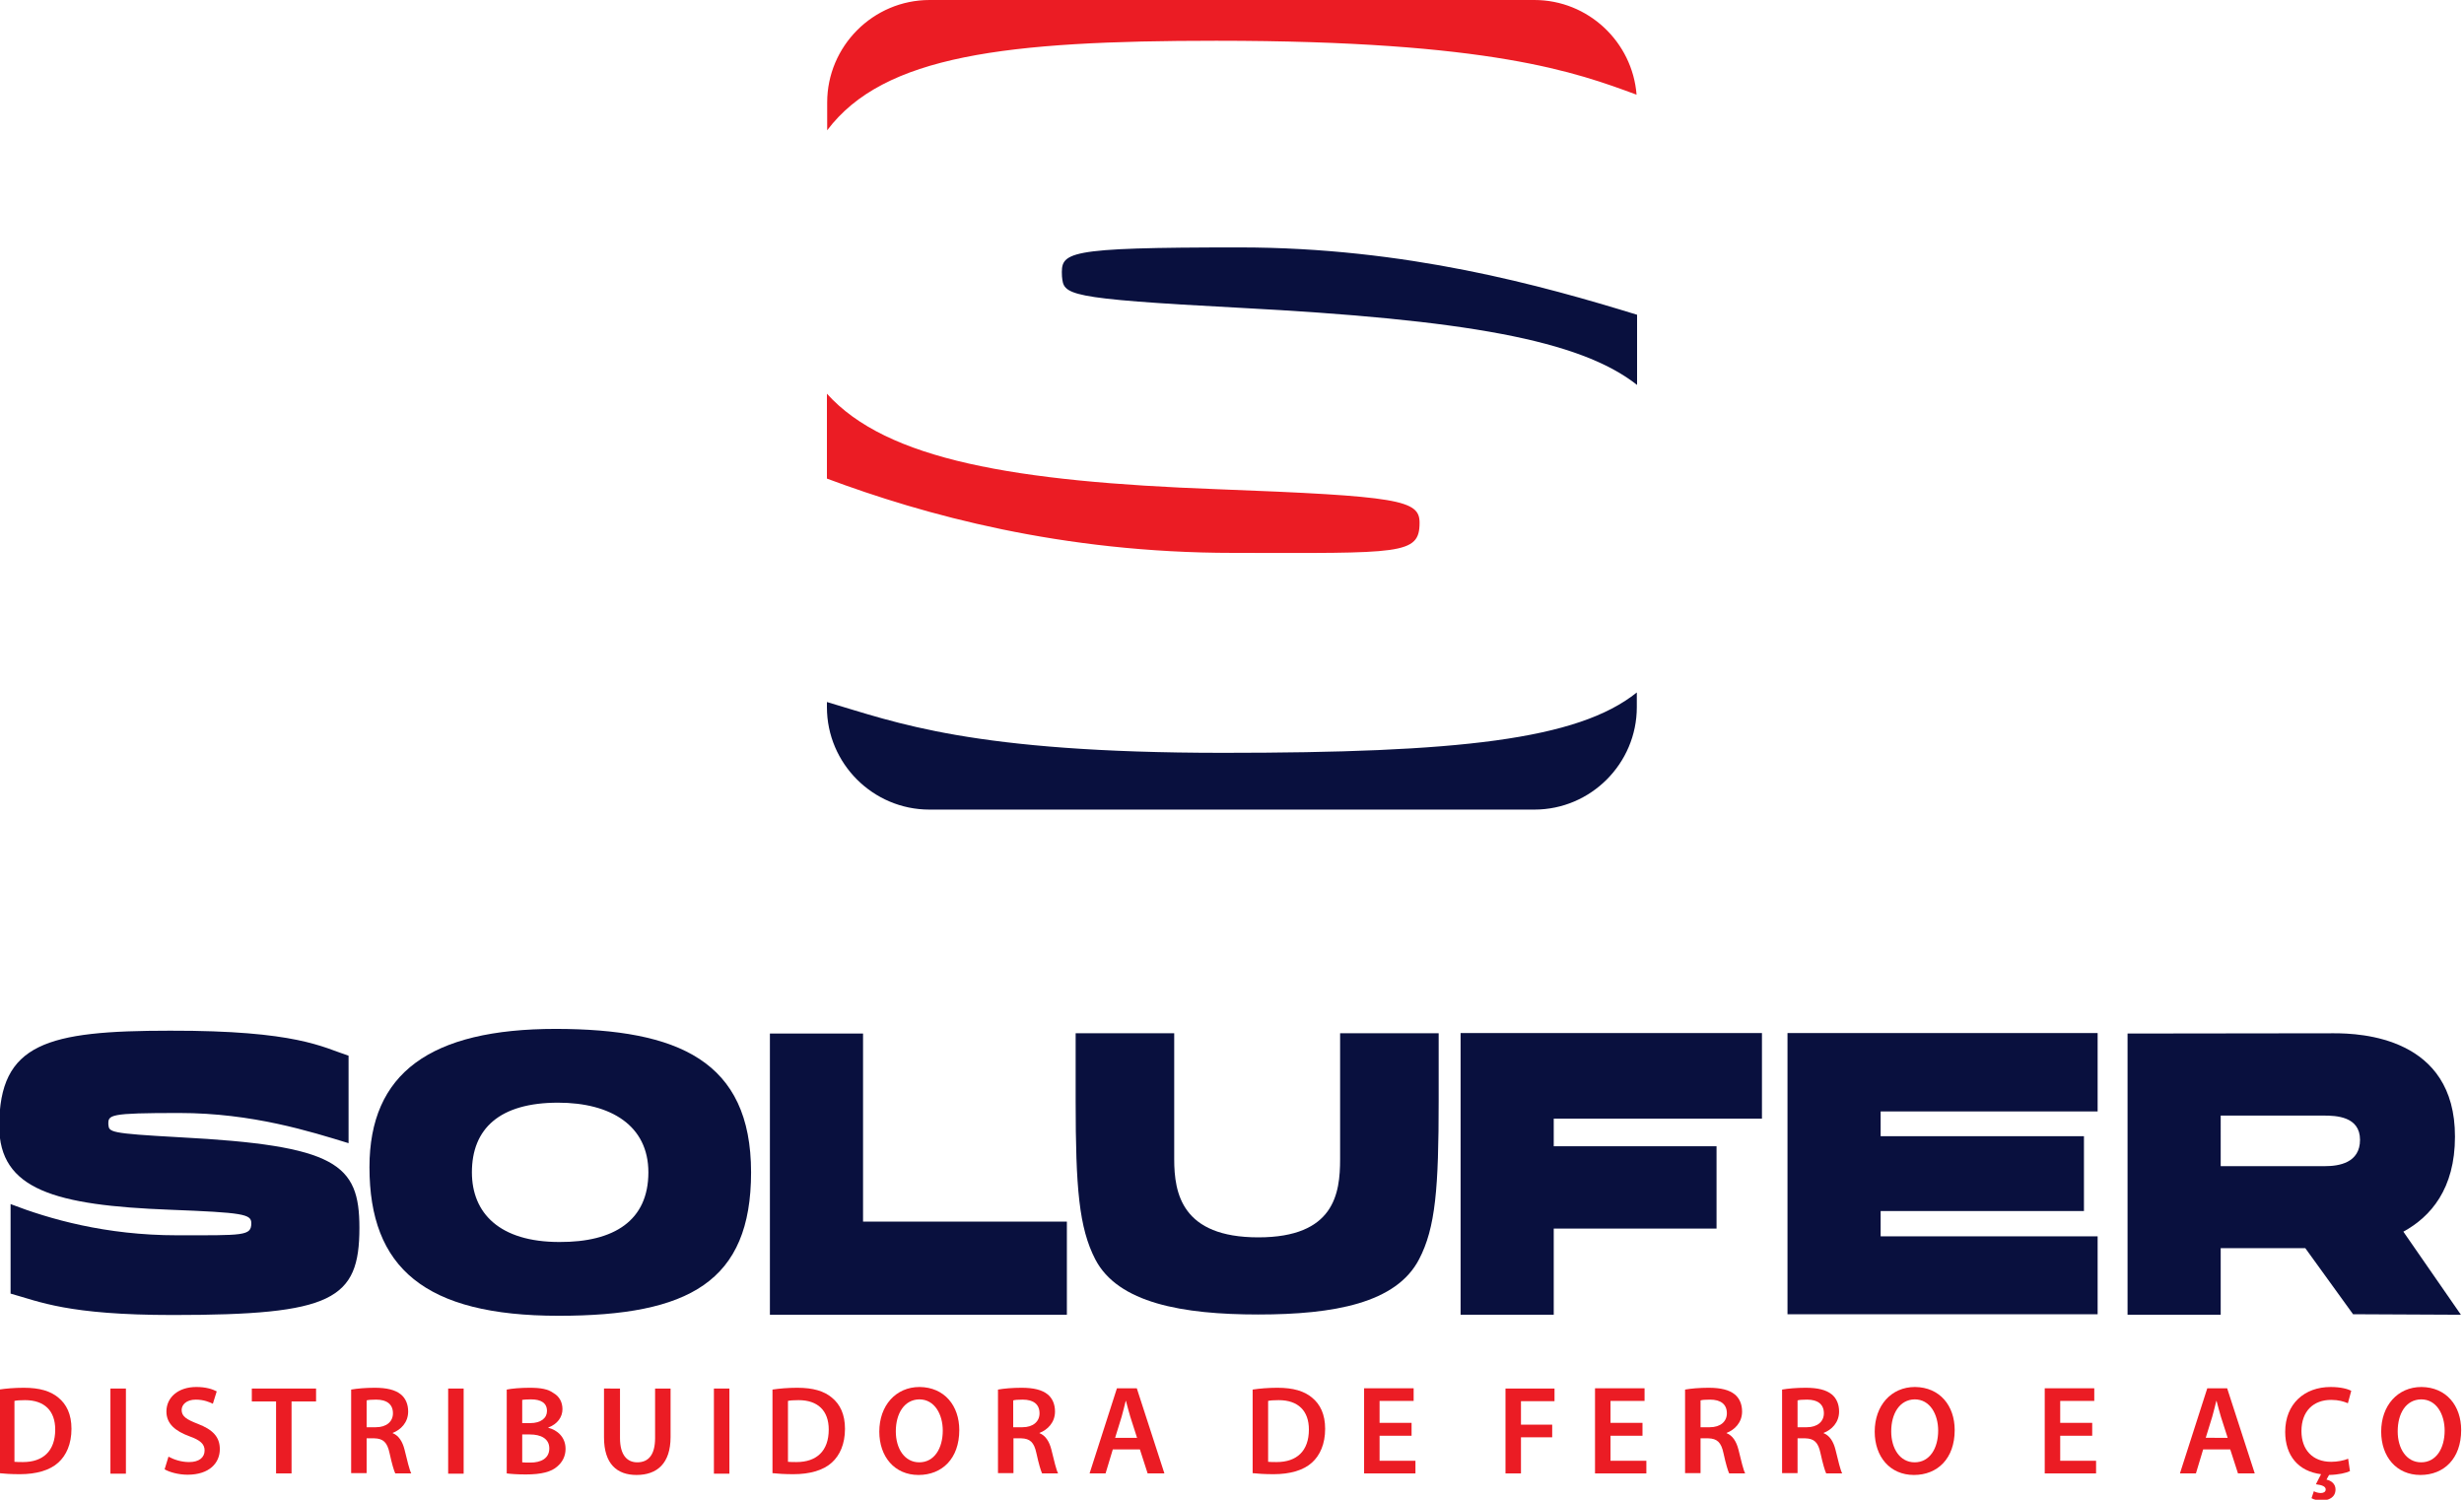 <?xml version="1.0" encoding="utf-8"?>
<!-- Generator: Adobe Illustrator 25.2.1, SVG Export Plug-In . SVG Version: 6.00 Build 0)  -->
<svg version="1.1" id="Camada_1" xmlns="http://www.w3.org/2000/svg" xmlns:xlink="http://www.w3.org/1999/xlink" x="0px" y="0px"
	 viewBox="0 0 955 581.3" style="enable-background:new 0 0 955 581.3;" xml:space="preserve">
<style type="text/css">
	.st0{fill:#09103E;}
	.st1{fill:#EB1C24;}
</style>
<g>
	<g>
		<g>
			<path class="st0" d="M135.1,409.2c0,0,0,27.5,0,33.9c-14.7-4.5-37.3-11.7-65.6-11.7c-27.4,0-27.6,0.7-27.5,4.5
				c0.3,2.9,0.3,3.4,27.5,4.9c60.9,3.2,69.8,10.3,69.8,35.1c0,27.9-10.4,33.8-72.3,33.8c-40.8,0-51.7-5.2-62.9-8.3
				c0,0,0-28.4,0-34.7c15,5.8,36.9,12.1,64.5,12.1c25.9,0,28.8,0.3,28.8-4.7c0-3.5-3.1-4.1-31.5-5.2c-44.6-1.7-66.2-7.8-66.2-32.4
				c0-32.2,18.6-37,66.2-37C115,399.4,125,405.9,135.1,409.2z"/>
			<path class="st0" d="M291.1,454.4c0,42.4-24.1,55.6-74.6,55.6c-51.9,0-73.3-18.6-73.3-57.6c0-36.4,23.5-53.6,72.3-53.6
				C262.7,398.9,291.1,411.1,291.1,454.4z M251.3,454.4c0-18.1-14.5-27-35-27c-22.7,0-33.4,10.1-33.4,27c0,15.8,10.7,27,33.9,27
				C238,481.5,251.3,473.1,251.3,454.4z"/>
			<path class="st0" d="M413.5,473.5v36.1H298.4v-109h36.1v72.9H413.5z"/>
			<path class="st0" d="M424.5,488.1c-6.3-12.2-7.6-27.7-7.6-61.4v-26.2h38.2c0,0,0,35.5,0,48.8s3,30.3,32.6,30.3
				c29.5,0,31.7-17,31.7-30.3s0-48.8,0-48.8h38.2v26.2c0,33.7-1.2,49.2-7.6,61.4c-8.8,17-33,21.4-62.3,21.4S433.3,505.1,424.5,488.1
				z"/>
			<path class="st0" d="M682.9,400.4v33.2h-80.7v10.7h63.1v31.9h-63.1v33.4h-36.1V400.4H682.9z"/>
			<path class="st0" d="M813,400.6v30.2h-84.1v9.6h78.8v29h-78.8v9.8H813v30.2H692.8v-109H813V400.6z"/>
			<path class="st0" d="M904.6,400.5c10.3,0,47,1.4,46.9,40.1c0,20.2-9.4,31-20,36.8l22.3,32.2l-41.8-0.2l-18.5-25.6
				c-10.4,0-26.6,0-32.8,0v25.8h-36.1v-109L904.6,400.5L904.6,400.5z M914.7,441.8c0-9.1-9.3-9.4-14.1-9.4s-39.9,0-39.9,0V452
				c0,0,35.3,0,40.5,0S914.7,450.8,914.7,441.8z"/>
		</g>
	</g>
	<g>
		<path class="st1" d="M-0.4,538.6c2.6-0.4,6-0.7,9.6-0.7c6.2,0,10.4,1.3,13.4,3.8c3.2,2.6,5.1,6.5,5.1,12.1c0,5.9-2,10.3-5.1,13.1
			c-3.3,3-8.5,4.5-14.9,4.5c-3.5,0-6.2-0.2-8.1-0.4C-0.4,571-0.4,538.6-0.4,538.6z M5.6,566.6c0.8,0.1,2.1,0.1,3.3,0.1
			c7.8,0,12.5-4.3,12.5-12.6c0-7.3-4.2-11.4-11.7-11.4c-1.9,0-3.3,0.1-4.1,0.3V566.6z"/>
		<path class="st1" d="M48.8,538.2v33h-6v-33H48.8z"/>
		<path class="st1" d="M65.3,564.6c2,1.1,4.9,2.1,8,2.1c3.9,0,6-1.8,6-4.5c0-2.5-1.7-4-5.9-5.5c-5.4-2-8.9-4.8-8.9-9.6
			c0-5.4,4.5-9.5,11.6-9.5c3.6,0,6.2,0.8,7.9,1.7l-1.5,4.8c-1.2-0.6-3.5-1.6-6.6-1.6c-3.8,0-5.5,2.1-5.5,4c0,2.5,1.9,3.7,6.3,5.4
			c5.7,2.2,8.5,5,8.5,9.8c0,5.3-4,9.9-12.5,9.9c-3.5,0-7.1-1-8.9-2.1L65.3,564.6z"/>
		<path class="st1" d="M107,543.2h-9.4v-5h24.9v5H113v27.9h-6V543.2z"/>
		<path class="st1" d="M136.1,538.6c2.2-0.4,5.6-0.7,9.1-0.7c4.7,0,8,0.8,10.2,2.6c1.8,1.5,2.8,3.8,2.8,6.6c0,4.3-2.9,7.1-6,8.3v0.1
			c2.3,0.9,3.8,3.2,4.6,6.4c1,4.1,1.9,7.9,2.6,9.2h-6.2c-0.5-1-1.3-3.7-2.2-7.8c-0.9-4.3-2.5-5.7-5.9-5.8h-3V571h-6L136.1,538.6
			L136.1,538.6z M142.1,553.2h3.6c4.1,0,6.6-2.2,6.6-5.4c0-3.6-2.5-5.3-6.5-5.3c-1.9,0-3.1,0.1-3.7,0.3L142.1,553.2L142.1,553.2z"/>
		<path class="st1" d="M179.7,538.2v33h-6v-33H179.7z"/>
		<path class="st1" d="M196.4,538.6c1.9-0.4,5.4-0.7,8.8-0.7c4.5,0,7.2,0.5,9.4,2.1c2.1,1.2,3.4,3.4,3.4,6.2c0,3-1.9,5.8-5.5,7.1
			v0.1c3.5,0.9,6.7,3.6,6.7,8.2c0,2.9-1.3,5.2-3.2,6.8c-2.3,2.1-6.2,3.1-12.2,3.1c-3.3,0-5.9-0.2-7.4-0.4V538.6z M202.4,551.6h3.1
			c4.2,0,6.5-2,6.5-4.7c0-3.1-2.3-4.5-6.2-4.5c-1.8,0-2.8,0.1-3.4,0.2L202.4,551.6L202.4,551.6z M202.4,566.8
			c0.8,0.1,1.8,0.1,3.2,0.1c3.9,0,7.3-1.5,7.3-5.5c0-3.8-3.3-5.4-7.5-5.4h-3V566.8z"/>
		<path class="st1" d="M240.3,538.2v19.2c0,6.5,2.7,9.4,6.7,9.4c4.4,0,6.9-3,6.9-9.4v-19.2h6V557c0,10.2-5.2,14.7-13.2,14.7
			c-7.6,0-12.6-4.3-12.6-14.6v-18.9H240.3z"/>
		<path class="st1" d="M282.7,538.2v33h-6v-33H282.7z"/>
		<path class="st1" d="M299.4,538.6c2.6-0.4,6-0.7,9.6-0.7c6.2,0,10.4,1.3,13.4,3.8c3.2,2.6,5.1,6.5,5.1,12.1c0,5.9-2,10.3-5.1,13.1
			c-3.3,3-8.5,4.5-14.9,4.5c-3.5,0-6.2-0.2-8.1-0.4V538.6z M305.4,566.6c0.8,0.1,2.1,0.1,3.3,0.1c7.8,0,12.5-4.3,12.5-12.6
			c0-7.3-4.2-11.4-11.7-11.4c-1.9,0-3.3,0.1-4.1,0.3L305.4,566.6L305.4,566.6z"/>
		<path class="st1" d="M371.8,554.3c0,11.1-6.7,17.4-15.8,17.4c-9.3,0-15.2-7.1-15.2-16.8c0-10.1,6.4-17.3,15.6-17.3
			C366.1,537.7,371.8,544.9,371.8,554.3z M347.2,554.8c0,6.7,3.4,12,9.1,12c5.8,0,9.1-5.4,9.1-12.3c0-6.2-3.1-12.1-9.1-12.1
			C350.4,542.5,347.2,548,347.2,554.8z"/>
		<path class="st1" d="M386.8,538.6c2.2-0.4,5.6-0.7,9.1-0.7c4.7,0,8,0.8,10.2,2.6c1.8,1.5,2.8,3.8,2.8,6.6c0,4.3-2.9,7.1-6,8.3v0.1
			c2.3,0.9,3.8,3.2,4.6,6.4c1,4.1,1.9,7.9,2.6,9.2h-6.2c-0.5-1-1.3-3.7-2.2-7.8c-0.9-4.3-2.5-5.7-5.9-5.8h-3V571h-6V538.6z
			 M392.7,553.2h3.6c4.1,0,6.6-2.2,6.6-5.4c0-3.6-2.5-5.3-6.5-5.3c-1.9,0-3.1,0.1-3.7,0.3V553.2z"/>
		<path class="st1" d="M431.3,561.8l-2.8,9.3h-6.2l10.6-33h7.7l10.7,33h-6.5l-3-9.3H431.3z M440.7,557.3l-2.6-8.1
			c-0.6-2-1.2-4.3-1.7-6.2h-0.1c-0.5,1.9-1,4.2-1.6,6.2l-2.5,8.1H440.7z"/>
		<path class="st1" d="M485.5,538.6c2.6-0.4,6-0.7,9.6-0.7c6.2,0,10.4,1.3,13.4,3.8c3.2,2.6,5.1,6.5,5.1,12.1c0,5.9-2,10.3-5.1,13.1
			c-3.3,3-8.5,4.5-14.9,4.5c-3.5,0-6.2-0.2-8.1-0.4L485.5,538.6L485.5,538.6z M491.5,566.6c0.8,0.1,2.1,0.1,3.3,0.1
			c7.8,0,12.5-4.3,12.5-12.6c0-7.3-4.2-11.4-11.7-11.4c-1.9,0-3.3,0.1-4.1,0.3L491.5,566.6L491.5,566.6z"/>
		<path class="st1" d="M547.1,556.5h-12.4v9.7h13.9v4.9h-19.9v-33h19.2v4.9h-13.2v8.5h12.4V556.5z"/>
		<path class="st1" d="M583.5,538.2h19v4.9h-13v9.1h12.1v4.9h-12.1v14h-6V538.2z"/>
		<path class="st1" d="M636.6,556.5h-12.4v9.7h13.9v4.9h-19.9v-33h19.2v4.9h-13.2v8.5h12.4V556.5z"/>
		<path class="st1" d="M653.1,538.6c2.2-0.4,5.6-0.7,9.1-0.7c4.7,0,8,0.8,10.2,2.6c1.8,1.5,2.8,3.8,2.8,6.6c0,4.3-2.9,7.1-6,8.3v0.1
			c2.3,0.9,3.8,3.2,4.6,6.4c1,4.1,1.9,7.9,2.6,9.2h-6.2c-0.5-1-1.3-3.7-2.2-7.8c-0.9-4.3-2.5-5.7-5.9-5.8h-3V571h-6L653.1,538.6
			L653.1,538.6z M659.1,553.2h3.6c4.1,0,6.6-2.2,6.6-5.4c0-3.6-2.5-5.3-6.5-5.3c-1.9,0-3.1,0.1-3.7,0.3L659.1,553.2L659.1,553.2z"/>
		<path class="st1" d="M690.7,538.6c2.2-0.4,5.6-0.7,9.1-0.7c4.7,0,8,0.8,10.2,2.6c1.8,1.5,2.8,3.8,2.8,6.6c0,4.3-2.9,7.1-6,8.3v0.1
			c2.3,0.9,3.8,3.2,4.6,6.4c1,4.1,1.9,7.9,2.6,9.2h-6.2c-0.5-1-1.3-3.7-2.2-7.8c-0.9-4.3-2.5-5.7-5.9-5.8h-3V571h-6L690.7,538.6
			L690.7,538.6z M696.7,553.2h3.6c4.1,0,6.6-2.2,6.6-5.4c0-3.6-2.5-5.3-6.5-5.3c-1.9,0-3.1,0.1-3.7,0.3L696.7,553.2L696.7,553.2z"/>
		<path class="st1" d="M757.6,554.3c0,11.1-6.7,17.4-15.8,17.4c-9.3,0-15.2-7.1-15.2-16.8c0-10.1,6.4-17.3,15.6-17.3
			C751.9,537.7,757.6,544.9,757.6,554.3z M733,554.8c0,6.7,3.4,12,9.1,12c5.8,0,9.1-5.4,9.1-12.3c0-6.2-3.1-12.1-9.1-12.1
			C736.2,542.5,733,548,733,554.8z"/>
		<path class="st1" d="M810.9,556.5h-12.4v9.7h13.9v4.9h-19.9v-33h19.2v4.9h-13.2v8.5h12.4V556.5z"/>
		<path class="st1" d="M853.9,561.8l-2.8,9.3h-6.2l10.6-33h7.7l10.7,33h-6.5l-3-9.3H853.9z M863.4,557.3l-2.6-8.1
			c-0.6-2-1.2-4.3-1.7-6.2H859c-0.5,1.9-1,4.2-1.6,6.2l-2.5,8.1H863.4z"/>
		<path class="st1" d="M910.8,570.2c-1.4,0.7-4.3,1.4-8.1,1.5l-1,1.8c1.9,0.4,3.5,1.7,3.5,3.8c0,3.2-2.8,4.3-5.4,4.3
			c-1.4,0-2.9-0.3-3.9-0.9l0.9-2.7c0.7,0.4,1.8,0.7,2.7,0.7c1,0,1.9-0.4,1.9-1.4c0-1.1-1.3-1.7-3.8-2l2-3.9
			c-8.8-1.1-13.9-7.2-13.9-16.4c0-10.9,7.5-17.4,17.6-17.4c4,0,6.8,0.8,8,1.5l-1.3,4.8c-1.6-0.7-3.7-1.3-6.5-1.3
			c-6.7,0-11.5,4.2-11.5,12.1c0,7.2,4.3,11.9,11.5,11.9c2.4,0,5-0.5,6.6-1.2L910.8,570.2z"/>
		<path class="st1" d="M953.9,554.3c0,11.1-6.7,17.4-15.8,17.4c-9.3,0-15.2-7.1-15.2-16.8c0-10.1,6.4-17.3,15.6-17.3
			C948.2,537.7,953.9,544.9,953.9,554.3z M929.3,554.8c0,6.7,3.4,12,9.1,12c5.8,0,9.1-5.4,9.1-12.3c0-6.2-3.1-12.1-9.1-12.1
			C932.4,542.5,929.3,548,929.3,554.8z"/>
	</g>
</g>
<g>
	<path class="st0" d="M474,291.8c-97.4,0-126.7-11.8-153.5-19.7v2c0,21.9,17.9,39.7,39.7,39.7h234.5c21.9,0,39.7-17.9,39.7-39.7
		v-5.7C611.5,286.8,564.9,291.8,474,291.8z"/>
	<path class="st0" d="M634.5,122c-36.8-11.3-89.5-26.1-154.1-26.1c-68.6,0-69.2,1.8-68.8,11.2c0.7,7.2,0.7,8.6,68.8,12.2
		c87.3,4.6,131.9,12.4,154.1,29.9V122z"/>
	<path class="st1" d="M550.2,202.6c0-8.8-7.8-10.3-78.8-13c-78-2.9-127.8-11.3-150.9-37v32.9c37.5,14,90.8,28.8,157.5,28.8
		C543,214.4,550.2,215.1,550.2,202.6z"/>
	<path class="st1" d="M471.4,15.8C578,15.8,611,28.1,634.3,36.7C632.7,16.2,615.5,0,594.7,0H360.3c-21.9,0-39.7,17.9-39.7,39.7v10.8
		C342.5,21.4,390,15.8,471.4,15.8z"/>
</g>
</svg>
